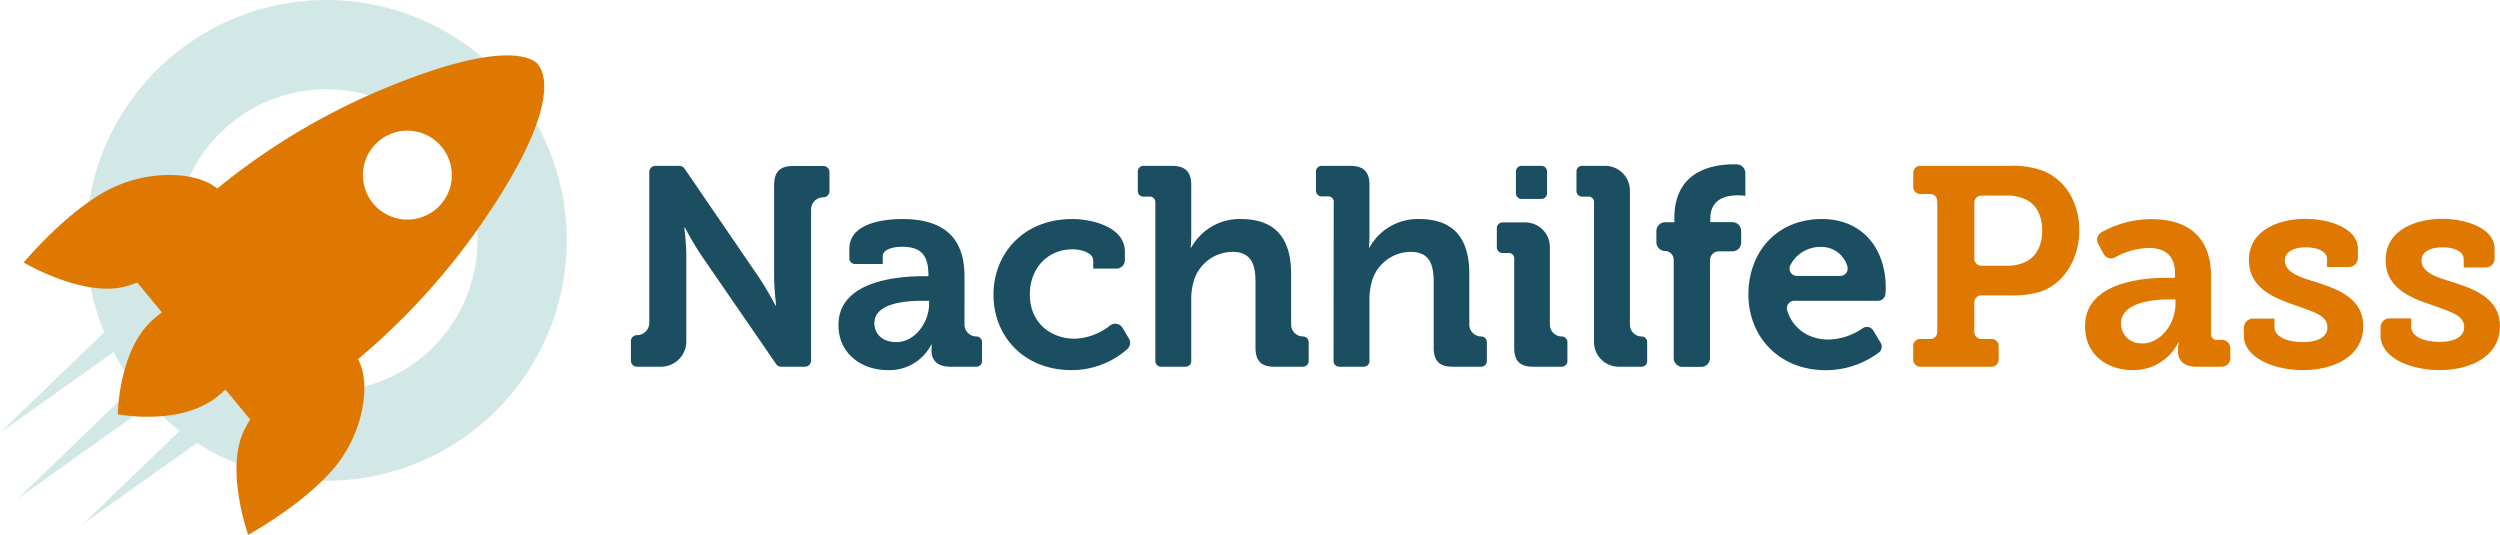 <svg xmlns="http://www.w3.org/2000/svg" viewBox="0 0 566.93 121.28"><defs><style>.cls-1{fill:#d1e8e6;}.cls-2{fill:#df7800;}.cls-3{fill:#1b4e60;}</style></defs><g id="Ebene_2" data-name="Ebene 2"><g id="Ebene_1-2" data-name="Ebene 1"><path class="cls-1" d="M32.39,75.12,0,98.14,28.61,70.55a3,3,0,0,1,4.12,4.28A3.24,3.24,0,0,1,32.39,75.12Z"/><path class="cls-1" d="M36.52,89.94,4.13,113l28.6-27.59a3,3,0,1,1,3.79,4.56Z"/><path class="cls-1" d="M51.27,95.77l-32.4,23L47.48,91.21a3,3,0,1,1,4.13,4.28A4.19,4.19,0,0,1,51.27,95.77Z"/><path class="cls-1" d="M71.87,20.31A34.26,34.26,0,1,1,39.82,56.65,34.3,34.3,0,0,1,71.87,20.31M70.6.11a54.51,54.51,0,1,0,57.82,51A54.5,54.5,0,0,0,70.6.11Z"/><path class="cls-2" d="M77.57,103.74C83,95.68,83.79,86,81.19,81.45a156.48,156.48,0,0,0,28.47-31.39c19.6-28.68,12.62-34.91,12.26-35.57h0l0,0v0h0c-.58-.48-5.77-6.74-36.41,6.27a152.1,152.1,0,0,0-36.25,22c-3.95-3.42-13.63-4.46-22.57-.7C16.43,46.28,5.37,59.52,5.37,59.52S19.25,67.81,29,64.81c.71-.22,1.42-.47,2.13-.74l5.6,6.79c-.57.43-1.13.87-1.67,1.31-8.18,6.75-8.35,21.77-8.35,21.77S41,96.8,49.53,89.74q.8-.64,1.59-1.41l5.62,6.82c-.41.64-.79,1.3-1.14,1.95-4.8,9,.69,24.18.69,24.18S71.4,113,77.57,103.74Zm22.57-70.46A10.08,10.08,0,1,1,86,31.91,10.07,10.07,0,0,1,100.14,33.28Z"/><path class="cls-3" d="M144.44,76h0a2.79,2.79,0,0,0,2.8-2.79V39a1.37,1.37,0,0,1,1.37-1.38h5.47a1.41,1.41,0,0,1,1.14.6l16.84,24.61c1.8,2.63,3.79,6.42,3.79,6.42H176s-.45-3.79-.45-6.42V42c0-3,1.28-4.36,4.36-4.36h6.83A1.38,1.38,0,0,1,188.1,39v4.36a1.38,1.38,0,0,1-1.38,1.38h0a2.79,2.79,0,0,0-2.79,2.79V81.78a1.38,1.38,0,0,1-1.38,1.38h-5.4a1.38,1.38,0,0,1-1.14-.6L159.1,58a69,69,0,0,1-3.78-6.41h-.13s.45,3.78.45,6.41V77.42a5.74,5.74,0,0,1-5.74,5.74h-5.46a1.37,1.37,0,0,1-1.37-1.38V77.42A1.37,1.37,0,0,1,144.44,76Z"/><path class="cls-3" d="M209.54,62.63h1v-.26c0-4.68-1.86-6.41-6-6.41-1.47,0-4.36.38-4.36,2.18v1.73h-6.29a1.28,1.28,0,0,1-1.28-1.28V56.41c0-6.1,8.6-6.74,12-6.74,10.9,0,14.11,5.71,14.11,13V73.6a2.7,2.7,0,0,0,2.69,2.7h0a1.28,1.28,0,0,1,1.29,1.28v4.3a1.28,1.28,0,0,1-1.29,1.28h-6c-3,0-4.17-1.67-4.17-3.59a12.79,12.79,0,0,1,.07-1.41h-.13a10.65,10.65,0,0,1-9.88,5.77c-5.84,0-11.16-3.66-11.16-10.2C190.1,63.46,204.21,62.63,209.54,62.63Zm-6.29,14.95c4.36,0,7.44-4.62,7.44-8.6v-.77h-1.41c-4.23,0-11,.58-11,5.13C198.31,75.53,199.91,77.58,203.25,77.58Z"/><path class="cls-3" d="M243.22,49.67c4.24,0,11.87,1.73,11.87,7.38V59a1.91,1.91,0,0,1-1.91,1.91h-5.27V59.1c0-1.79-2.7-2.56-4.69-2.56-5.64,0-9.68,4.29-9.68,10.2,0,6.67,4.94,10.07,10.2,10.07a13.67,13.67,0,0,0,8-3,1.92,1.92,0,0,1,2.81.52l1.45,2.42a1.89,1.89,0,0,1-.35,2.4A19,19,0,0,1,243,83.93c-10.78,0-17.71-7.63-17.71-17.13C225.32,57.56,232,49.67,243.22,49.67Z"/><path class="cls-3" d="M262,46a1.26,1.26,0,0,0-1.42-1.41h-1.28a1.28,1.28,0,0,1-1.28-1.28V38.89a1.28,1.28,0,0,1,1.28-1.28h6.48c3,0,4.36,1.35,4.36,4.3V53.39a27.21,27.21,0,0,1-.13,2.76h.13a12.5,12.5,0,0,1,11.23-6.48c7.31,0,11.42,3.79,11.42,12.45V73.6a2.7,2.7,0,0,0,2.69,2.7h0a1.28,1.28,0,0,1,1.29,1.28v4.3a1.28,1.28,0,0,1-1.29,1.28H289c-3,0-4.29-1.28-4.29-4.36v-15c0-4-1.1-6.68-5.2-6.68a9.2,9.2,0,0,0-8.85,6.8,14.63,14.63,0,0,0-.52,4.24V81.88a1.28,1.28,0,0,1-1.28,1.28h-5.58A1.28,1.28,0,0,1,262,81.88Z"/><path class="cls-3" d="M302.45,46A1.26,1.26,0,0,0,301,44.54h-1.29a1.28,1.28,0,0,1-1.28-1.28V38.89a1.28,1.28,0,0,1,1.28-1.28h6.48c3,0,4.37,1.35,4.37,4.3V53.39a27.21,27.21,0,0,1-.13,2.76h.13a12.49,12.49,0,0,1,11.22-6.48c7.32,0,11.42,3.79,11.42,12.45V73.6a2.7,2.7,0,0,0,2.7,2.7h0a1.28,1.28,0,0,1,1.28,1.28v4.3a1.28,1.28,0,0,1-1.28,1.28h-6.48c-3,0-4.3-1.28-4.3-4.36v-15c0-4-1.09-6.68-5.2-6.68a9.21,9.21,0,0,0-8.85,6.8,14.64,14.64,0,0,0-.51,4.24V81.88a1.28,1.28,0,0,1-1.29,1.28h-5.58a1.28,1.28,0,0,1-1.28-1.28Z"/><path class="cls-3" d="M343.38,58.78A1.25,1.25,0,0,0,342,57.37h-1.28a1.28,1.28,0,0,1-1.28-1.28V51.72a1.28,1.28,0,0,1,1.28-1.28h5.2A5.58,5.58,0,0,1,351.47,56V73.6a2.69,2.69,0,0,0,2.69,2.7h0a1.28,1.28,0,0,1,1.29,1.28v4.3a1.28,1.28,0,0,1-1.29,1.28h-6.48c-3,0-4.3-1.28-4.3-4.36Zm1.67-21.17h4.49a1.29,1.29,0,0,1,1.29,1.28v4.94a1.29,1.29,0,0,1-1.29,1.29h-4.49a1.28,1.28,0,0,1-1.28-1.29V38.89A1.28,1.28,0,0,1,345.05,37.61Z"/><path class="cls-3" d="M361.48,46a1.25,1.25,0,0,0-1.41-1.41h-1.32a1.25,1.25,0,0,1-1.25-1.25V38.86a1.25,1.25,0,0,1,1.25-1.25H364a5.62,5.62,0,0,1,5.62,5.61V73.63a2.67,2.67,0,0,0,2.66,2.67h0a1.25,1.25,0,0,1,1.25,1.25v4.36a1.25,1.25,0,0,1-1.25,1.25h-5.2a5.61,5.61,0,0,1-5.61-5.61Z"/><path class="cls-3" d="M377.74,56.92h-.12a2,2,0,0,1-2-2V52.4a2,2,0,0,1,2-2h2.08v-1c0-10.71,8.79-12.13,13.34-12.13l.89,0a2,2,0,0,1,1.87,2v5.15a10.06,10.06,0,0,0-1.66-.13c-2.31,0-6.29.57-6.29,5.32v.77h5a2,2,0,0,1,2,2V55a2,2,0,0,1-2,2h-3.07a2,2,0,0,0-2,2V81.2a2,2,0,0,1-2,2h-4.23a2,2,0,0,1-2-2V58.88A2,2,0,0,0,377.74,56.92Z"/><path class="cls-3" d="M413.13,49.67c9.37,0,14.5,6.87,14.5,15.53,0,.38,0,.92-.07,1.45a1.67,1.67,0,0,1-1.67,1.56h-19a1.7,1.7,0,0,0-1.59,2.23c1.36,4.32,5.1,6.56,9.36,6.56a14.17,14.17,0,0,0,7.76-2.57,1.67,1.67,0,0,1,2.38.52l1.69,2.81a1.66,1.66,0,0,1-.42,2.19,20.2,20.2,0,0,1-12,4c-10.84,0-17.58-7.83-17.58-17.13C396.51,56.73,403.31,49.67,413.13,49.67Zm4.19,12.9a1.68,1.68,0,0,0,1.62-2.14A6.08,6.08,0,0,0,413.13,56,7.66,7.66,0,0,0,406,60.13a1.68,1.68,0,0,0,1.5,2.44Z"/><path class="cls-2" d="M435.46,76.87h2.28a1.58,1.58,0,0,0,1.58-1.58V45.55A1.59,1.59,0,0,0,437.74,44h-2.28a1.59,1.59,0,0,1-1.59-1.59V39.2a1.59,1.59,0,0,1,1.59-1.59h20.22a19.84,19.84,0,0,1,7.7,1.16c4.94,2,8.15,7.12,8.15,13.47s-3.4,12-8.66,13.85a21.89,21.89,0,0,1-7,.9h-6.56a1.59,1.59,0,0,0-1.59,1.59v6.71a1.59,1.59,0,0,0,1.59,1.58h2.34a1.59,1.59,0,0,1,1.59,1.59v3.11a1.59,1.59,0,0,1-1.59,1.59h-16.2a1.59,1.59,0,0,1-1.59-1.59V78.46A1.59,1.59,0,0,1,435.46,76.87Zm19.32-16.61a9.89,9.89,0,0,0,4.62-.9c2.44-1.22,3.72-3.79,3.72-7.12,0-3.15-1.21-5.58-3.33-6.8a9.4,9.4,0,0,0-4.94-1.09h-5.53a1.59,1.59,0,0,0-1.59,1.58V58.67a1.59,1.59,0,0,0,1.59,1.59Z"/><path class="cls-2" d="M491.22,63h2V61.86c0-4.17-2.63-5.64-6-5.64a16.72,16.72,0,0,0-7.6,2.14,1.92,1.92,0,0,1-2.6-.8l-1.22-2.28a1.92,1.92,0,0,1,.72-2.58,23,23,0,0,1,11.41-3c8.78,0,13.47,4.56,13.47,12.9V75.65a1.25,1.25,0,0,0,1.41,1.41h1A1.94,1.94,0,0,1,505.78,79v2.22a1.94,1.94,0,0,1-1.94,1.94h-5.76c-3,0-4.17-1.6-4.17-3.46v-.39a6.43,6.43,0,0,1,.19-1.67H494a11.39,11.39,0,0,1-10.33,6.29c-5.58,0-10.84-3.27-10.84-9.94C472.81,64,486,63,491.22,63Zm-5.46,14.89c4.43,0,7.57-4.75,7.57-8.86V67.89H492c-3.21,0-11,.51-11,5.45A4.42,4.42,0,0,0,485.76,77.84Z"/><path class="cls-2" d="M508.86,74.31a2.06,2.06,0,0,1,2.06-2.06h4.87v1.93c0,2.24,3,3.4,6.42,3.4s5.58-1.16,5.58-3.34c0-2.76-3.08-3.46-7.44-5.07C515.54,67.51,510,65.26,510,59c0-6.93,6.93-9.37,12.89-9.37,4.75,0,11.81,1.86,11.81,6.8v2.12a2.05,2.05,0,0,1-2.06,2h-4.93V58.78c0-1.67-1.93-2.69-4.82-2.69-2.56,0-4.74.9-4.74,2.95,0,2.69,3.2,3.78,6.86,4.87,5,1.61,10.91,3.66,10.91,10.08,0,6.6-6.29,9.94-13.79,9.94-6,0-13.29-2.57-13.29-7.89Z"/><path class="cls-2" d="M539.86,74.2a2,2,0,0,1,1.94-2h5v1.93c0,2.24,3,3.4,6.42,3.4s5.58-1.16,5.58-3.34c0-2.76-3.08-3.46-7.44-5.07C546.53,67.51,541,65.26,541,59c0-6.93,6.93-9.37,12.9-9.37,4.74,0,11.8,1.86,11.8,6.8v2.22a2,2,0,0,1-2,2h-5V58.78c0-1.67-1.93-2.69-4.81-2.69-2.57,0-4.75.9-4.75,2.95,0,2.69,3.21,3.78,6.86,4.87,5,1.61,10.91,3.66,10.91,10.08,0,6.6-6.29,9.94-13.79,9.94-6,0-13.28-2.57-13.28-7.89Z"/></g></g></svg>